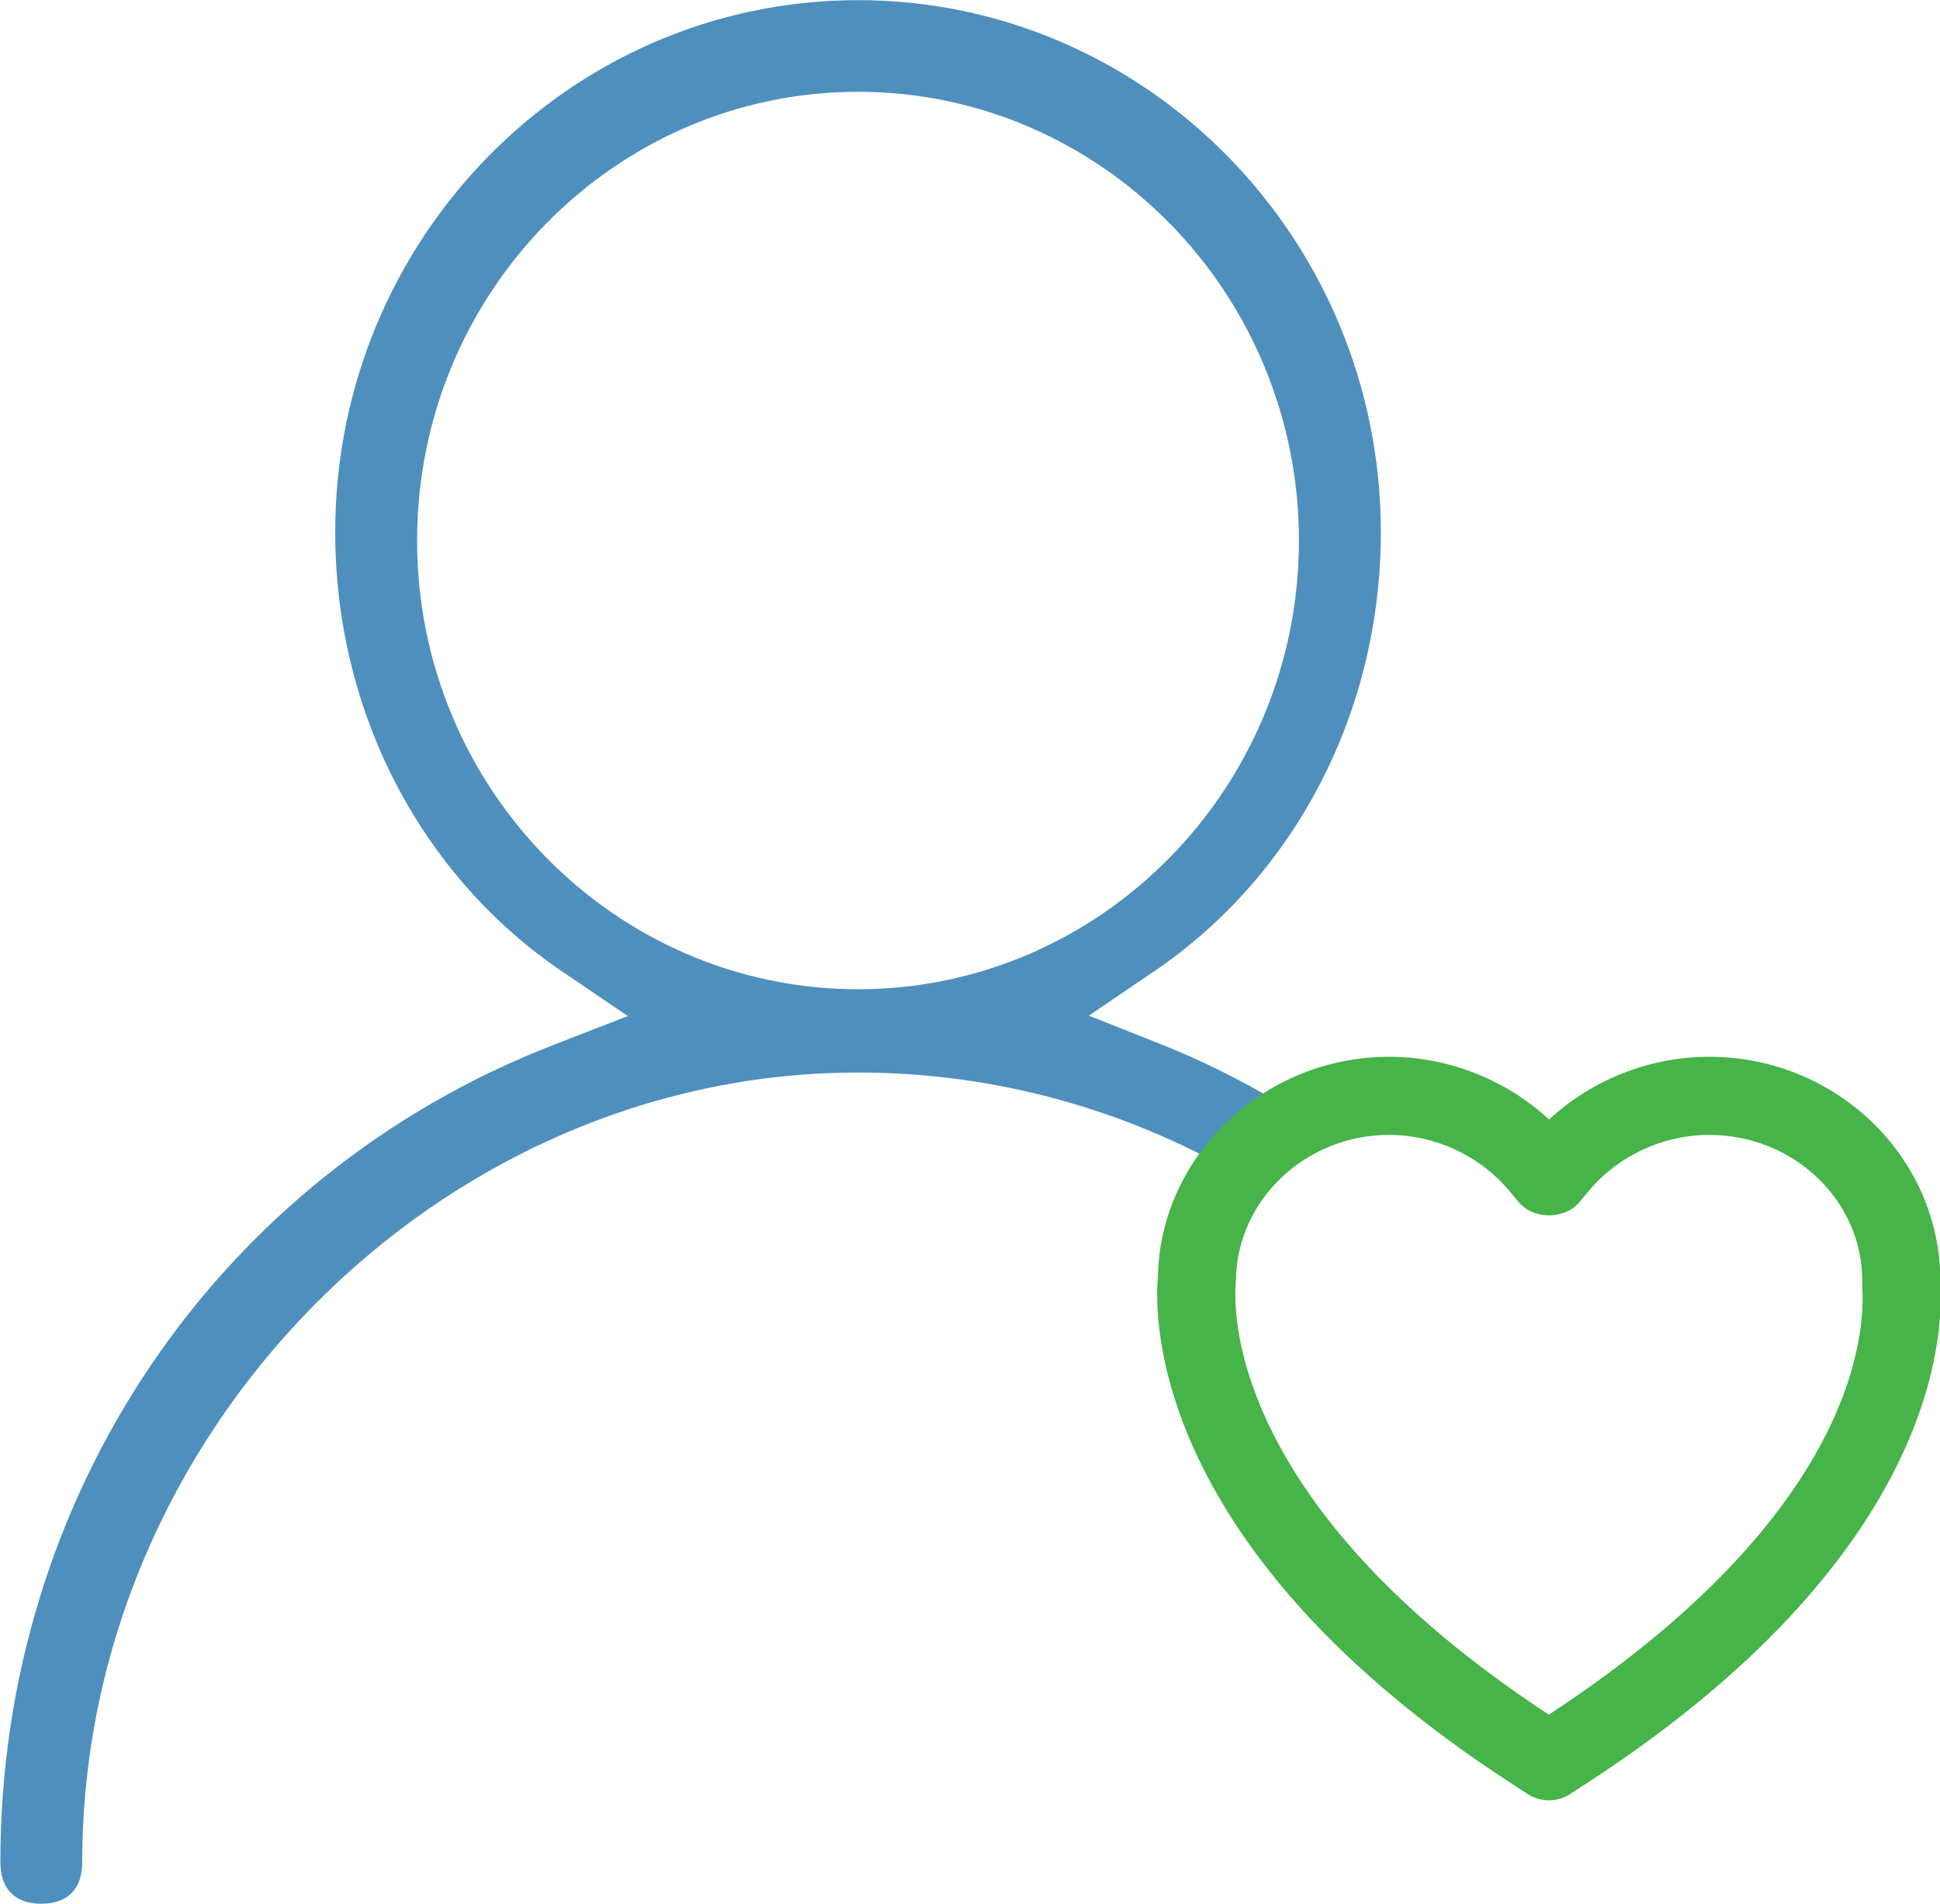 <svg xmlns="http://www.w3.org/2000/svg" xmlns:xlink="http://www.w3.org/1999/xlink" preserveAspectRatio="xMidYMid" width="53" height="52" viewBox="0 0 53 52"><defs><style> .cls-1 { fill: #4f8fbd; } .cls-1, .cls-2 { fill-rule: evenodd; } .cls-2 { fill: #46b449; } </style></defs><g><path d="M34.516,29.868 C33.626,29.365 32.702,28.913 31.739,28.530 L29.747,27.740 L31.525,26.533 C35.406,23.900 37.724,19.415 37.724,14.535 C37.724,6.523 31.316,0.004 23.441,0.004 C15.566,0.004 9.158,6.523 9.158,14.535 C9.158,19.415 11.475,23.900 15.356,26.533 L17.152,27.751 L15.135,28.534 C5.947,32.095 0.010,40.858 0.010,50.858 C0.010,51.592 0.408,51.996 1.129,51.996 C1.849,51.996 2.247,51.592 2.247,50.858 C2.247,39.169 11.952,29.294 23.441,29.294 C27.204,29.294 30.734,30.307 33.800,32.065 M11.395,14.763 C11.395,8.004 16.799,2.507 23.441,2.507 C30.083,2.507 35.486,8.004 35.486,14.763 C35.486,21.520 30.083,27.019 23.441,27.019 C16.799,27.019 11.395,21.520 11.395,14.763 Z" class="cls-1"></path><path d="M53.009,35.047 L53.011,34.996 C53.011,31.614 50.176,28.863 46.692,28.863 C45.080,28.863 43.497,29.485 42.320,30.577 C41.142,29.485 39.560,28.863 37.950,28.863 C34.535,28.863 31.700,31.562 31.633,34.866 C31.526,36.059 31.490,42.332 41.254,48.688 L41.735,49.000 C41.909,49.112 42.110,49.172 42.316,49.172 C42.524,49.172 42.726,49.112 42.899,48.998 L43.378,48.687 C52.717,42.608 53.111,36.697 53.009,35.047 ZM43.435,32.493 C44.228,31.556 45.445,30.997 46.692,30.997 C48.998,30.997 50.875,32.782 50.875,34.974 L50.874,35.038 C50.873,35.068 50.873,35.098 50.877,35.146 L50.880,35.213 C50.952,36.666 50.480,41.476 42.314,46.832 C33.449,41.017 33.703,35.633 33.762,35.034 C33.765,35.006 33.766,34.977 33.766,34.948 C33.798,32.769 35.675,30.997 37.950,30.997 C39.195,30.997 40.411,31.556 41.204,32.493 L41.504,32.848 C41.895,33.310 42.744,33.310 43.135,32.848 L43.435,32.493 Z" class="cls-2"></path></g></svg>